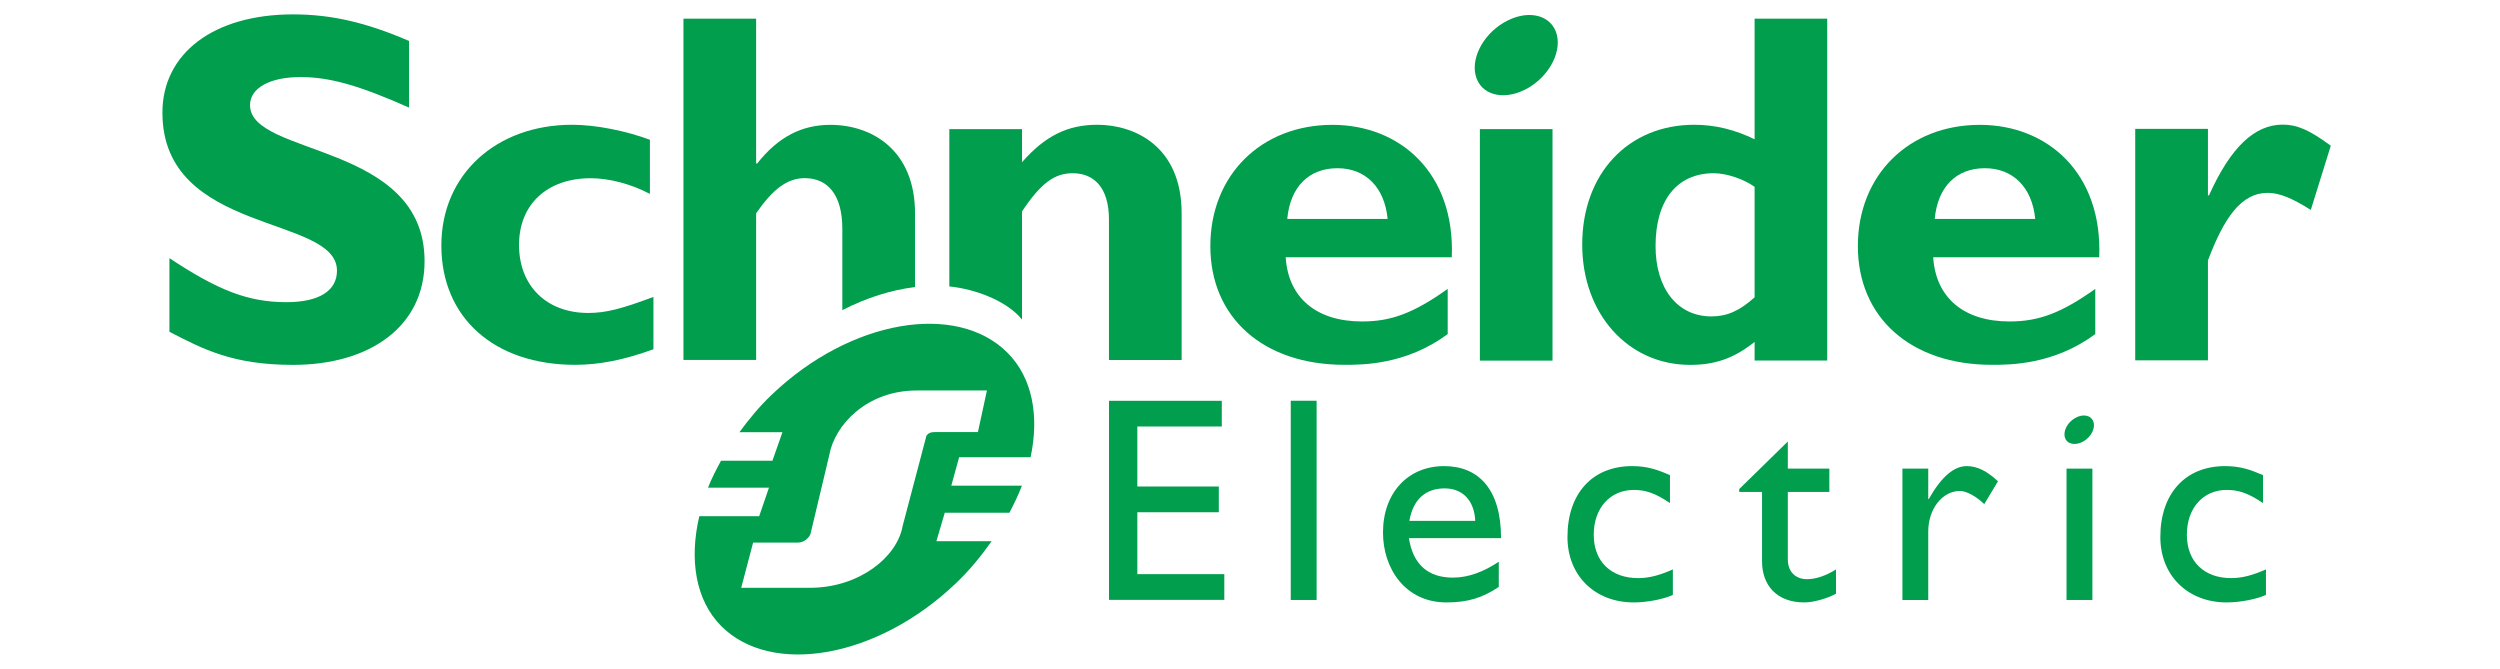 <?xml version="1.0" encoding="UTF-8"?>
<svg xmlns="http://www.w3.org/2000/svg" width="213" height="57" viewBox="0 0 213 57" fill="none">
  <path d="M34.852 9.168C30.628 7.293 28.11 6.565 25.608 6.565C22.983 6.565 21.302 7.505 21.302 8.958C21.302 13.342 36.173 12.108 36.173 22.248C36.173 27.839 31.482 31.088 24.965 31.088C19.852 31.088 17.335 29.765 14.435 28.268V21.995C18.617 24.767 21.177 25.745 24.403 25.745C27.201 25.745 28.71 24.767 28.71 23.06C28.71 18.287 13.838 20.035 13.838 9.594C13.838 4.559 18.19 1.225 24.965 1.225C28.235 1.225 31.185 1.912 34.852 3.489V9.168Z" fill="#009E4D"></path>
  <path d="M55.673 29.756C53.195 30.654 51.099 31.083 49.007 31.083C42.081 31.083 37.603 27.049 37.603 20.912C37.603 14.887 42.255 10.63 48.75 10.63C50.756 10.63 53.321 11.144 55.372 11.908V16.52C53.748 15.658 51.868 15.185 50.33 15.185C46.612 15.185 44.221 17.419 44.221 20.867C44.221 24.363 46.572 26.664 50.115 26.664C51.61 26.664 52.938 26.322 55.673 25.298V29.756Z" fill="#009E4D"></path>
  <path d="M109.674 18.652C109.927 15.914 111.517 14.332 113.952 14.332C116.346 14.332 117.969 15.959 118.225 18.652H109.674ZM113.525 10.637C107.447 10.637 103.121 14.929 103.121 20.969C103.121 27.054 107.62 31.083 114.554 31.083C116.09 31.083 119.805 31.083 123.344 28.464V24.613C120.445 26.678 118.527 27.389 116.052 27.389C112.146 27.389 109.757 25.368 109.541 21.918H123.692C123.986 14.717 119.259 10.637 113.525 10.637Z" fill="#009E4D"></path>
  <path d="M126.086 30.725H132.274V11.001H126.086V30.725Z" fill="#009E4D"></path>
  <path d="M149.492 25.333C148.203 26.493 147.132 26.958 145.811 26.958C142.897 26.958 141.053 24.56 141.053 20.967C141.053 17.029 142.897 14.759 146.016 14.759C147.132 14.759 148.59 15.273 149.492 15.917V25.333ZM149.492 1.589V11.865C147.821 11.057 146.155 10.63 144.353 10.63C138.71 10.63 134.805 14.802 134.805 20.838C134.805 26.744 138.71 31.088 144.005 31.088C146.105 31.088 147.727 30.538 149.492 29.13V30.718H155.678V1.589H149.492Z" fill="#009E4D"></path>
  <path d="M164.837 18.652C165.095 15.914 166.676 14.332 169.107 14.332C171.505 14.332 173.143 15.959 173.4 18.652H164.837ZM168.685 10.637C162.608 10.637 158.29 14.929 158.29 20.969C158.29 27.054 162.788 31.083 169.715 31.083C171.248 31.083 174.971 31.083 178.518 28.464V24.613C175.616 26.678 173.695 27.389 171.208 27.389C167.323 27.389 164.925 25.368 164.708 21.918H178.853C179.147 14.717 174.416 10.637 168.685 10.637Z" fill="#009E4D"></path>
  <path d="M188.116 16.648H188.207C190.043 12.543 192.1 10.618 194.486 10.618C195.722 10.618 196.788 11.089 198.583 12.417L196.881 17.886C195.256 16.861 194.188 16.432 193.207 16.432C190.937 16.432 189.485 18.572 188.116 22.189V30.698H181.921V10.979H188.116V16.648Z" fill="#009E4D"></path>
  <path d="M132.563 2.704C133.144 4.236 132.098 6.374 130.234 7.474C128.363 8.572 126.386 8.224 125.809 6.691C125.222 5.156 126.263 3.016 128.132 1.922C129.998 0.817 131.977 1.167 132.563 2.704Z" fill="#009E4D"></path>
  <path d="M77.96 18.171C77.96 12.826 74.327 10.637 70.742 10.637C68.305 10.637 66.301 11.666 64.508 13.934H64.423V1.589H58.23V30.667H64.423V18.171C65.872 16.075 67.109 15.178 68.561 15.178C70.487 15.178 71.767 16.548 71.767 19.494V26.423C73.844 25.356 75.956 24.701 77.96 24.457V18.171Z" fill="#009E4D"></path>
  <path d="M93.495 10.63C90.972 10.63 89.046 11.568 87.075 13.823V11H80.883V24.404C83.028 24.618 85.765 25.602 87.075 27.227V18.015C88.702 15.573 89.857 14.759 91.397 14.759C93.151 14.759 94.483 15.917 94.483 18.698V30.673H100.676V18.185C100.676 12.377 96.573 10.63 93.495 10.63Z" fill="#009E4D"></path>
  <path d="M104.096 36.337H96.901V41.45H103.842V43.643H96.901V48.917H104.311V51.108H94.488V34.148H104.096V36.337Z" fill="#009E4D"></path>
  <path d="M109.972 51.118H112.176V34.143H109.972V51.118Z" fill="#009E4D"></path>
  <path d="M123.087 41.611C124.65 41.611 125.619 42.687 125.691 44.378H120.079C120.382 42.612 121.399 41.611 123.087 41.611ZM120.039 45.85H127.89C127.89 41.711 125.999 39.713 123.037 39.713C119.965 39.713 117.831 41.985 117.831 45.372C117.831 48.468 119.759 51.327 123.229 51.327C125.12 51.327 126.342 50.907 127.696 50.008V47.863C126.389 48.72 125.12 49.213 123.785 49.213C121.65 49.213 120.382 48.068 120.039 45.85Z" fill="#009E4D"></path>
  <path d="M142.281 42.863C141.013 41.996 140.167 41.741 139.202 41.741C137.185 41.741 135.787 43.288 135.787 45.555C135.787 47.863 137.275 49.255 139.571 49.255C140.516 49.255 141.416 49.01 142.527 48.512V50.686C141.785 51.036 140.37 51.327 139.202 51.327C135.865 51.327 133.548 49.032 133.548 45.752C133.548 42.051 135.665 39.713 139.051 39.713C140.345 39.713 141.215 40.015 142.281 40.483V42.863Z" fill="#009E4D"></path>
  <path d="M152.322 39.927H155.86V41.913H152.322V47.653C152.322 48.967 153.273 49.347 153.916 49.347C154.713 49.347 155.536 49.068 156.428 48.517V50.585C155.655 51.011 154.467 51.327 153.74 51.327C151.34 51.327 150.126 49.837 150.126 47.82V41.913H148.182V41.667L152.322 37.616V39.927Z" fill="#009E4D"></path>
  <path d="M164.287 39.927V42.516H164.332C165.456 40.534 166.525 39.713 167.565 39.713C168.462 39.713 169.302 40.134 170.226 41.008L169.058 42.951C168.387 42.287 167.52 41.829 166.996 41.829C165.478 41.829 164.287 43.372 164.287 45.283V51.118H162.086V39.927H164.287Z" fill="#009E4D"></path>
  <path d="M192.81 42.863C191.536 41.996 190.691 41.741 189.72 41.741C187.707 41.741 186.321 43.288 186.321 45.555C186.321 47.863 187.81 49.255 190.092 49.255C191.038 49.255 191.934 49.01 193.06 48.512V50.686C192.301 51.036 190.885 51.327 189.72 51.327C186.387 51.327 184.061 49.032 184.061 45.752C184.061 42.051 186.187 39.713 189.574 39.713C190.87 39.713 191.731 40.015 192.81 40.483V42.863Z" fill="#009E4D"></path>
  <path d="M176.068 51.118H178.272V39.927H176.068V51.118Z" fill="#009E4D"></path>
  <path d="M178.346 35.907C178.561 36.447 178.184 37.21 177.522 37.599C176.854 37.989 176.148 37.864 175.947 37.323C175.746 36.776 176.111 36.019 176.781 35.629C177.442 35.234 178.144 35.36 178.346 35.907Z" fill="#009E4D"></path>
  <path d="M79.7 36.812C79.311 36.812 79.147 36.876 78.988 37.053C78.926 37.122 78.901 37.192 78.878 37.332L76.902 44.827C76.438 47.456 73.21 50.081 69.001 50.081H63.15L64.165 46.23H67.923C68.307 46.23 68.607 46.087 68.858 45.807C68.951 45.698 69.071 45.528 69.087 45.353L70.647 38.804C71.107 36.175 73.886 33.27 78.093 33.27H84.086L83.32 36.812H79.7ZM81.05 41.38L81.718 38.955H87.806C88.557 35.438 87.966 32.181 85.832 30.047C81.513 25.728 72.478 27.196 65.747 33.636C64.696 34.636 63.808 35.717 63 36.822H66.665L65.812 39.252H61.433C61.015 40.018 60.622 40.778 60.322 41.55H65.515L64.683 43.979H59.581C58.708 47.692 59.265 51.154 61.46 53.353C65.725 57.617 74.732 56.118 81.46 49.679C82.637 48.559 83.61 47.351 84.488 46.109H79.78L80.497 43.684H86.002C86.406 42.913 86.777 42.151 87.067 41.38H81.05Z" fill="#009E4D"></path>
</svg>
